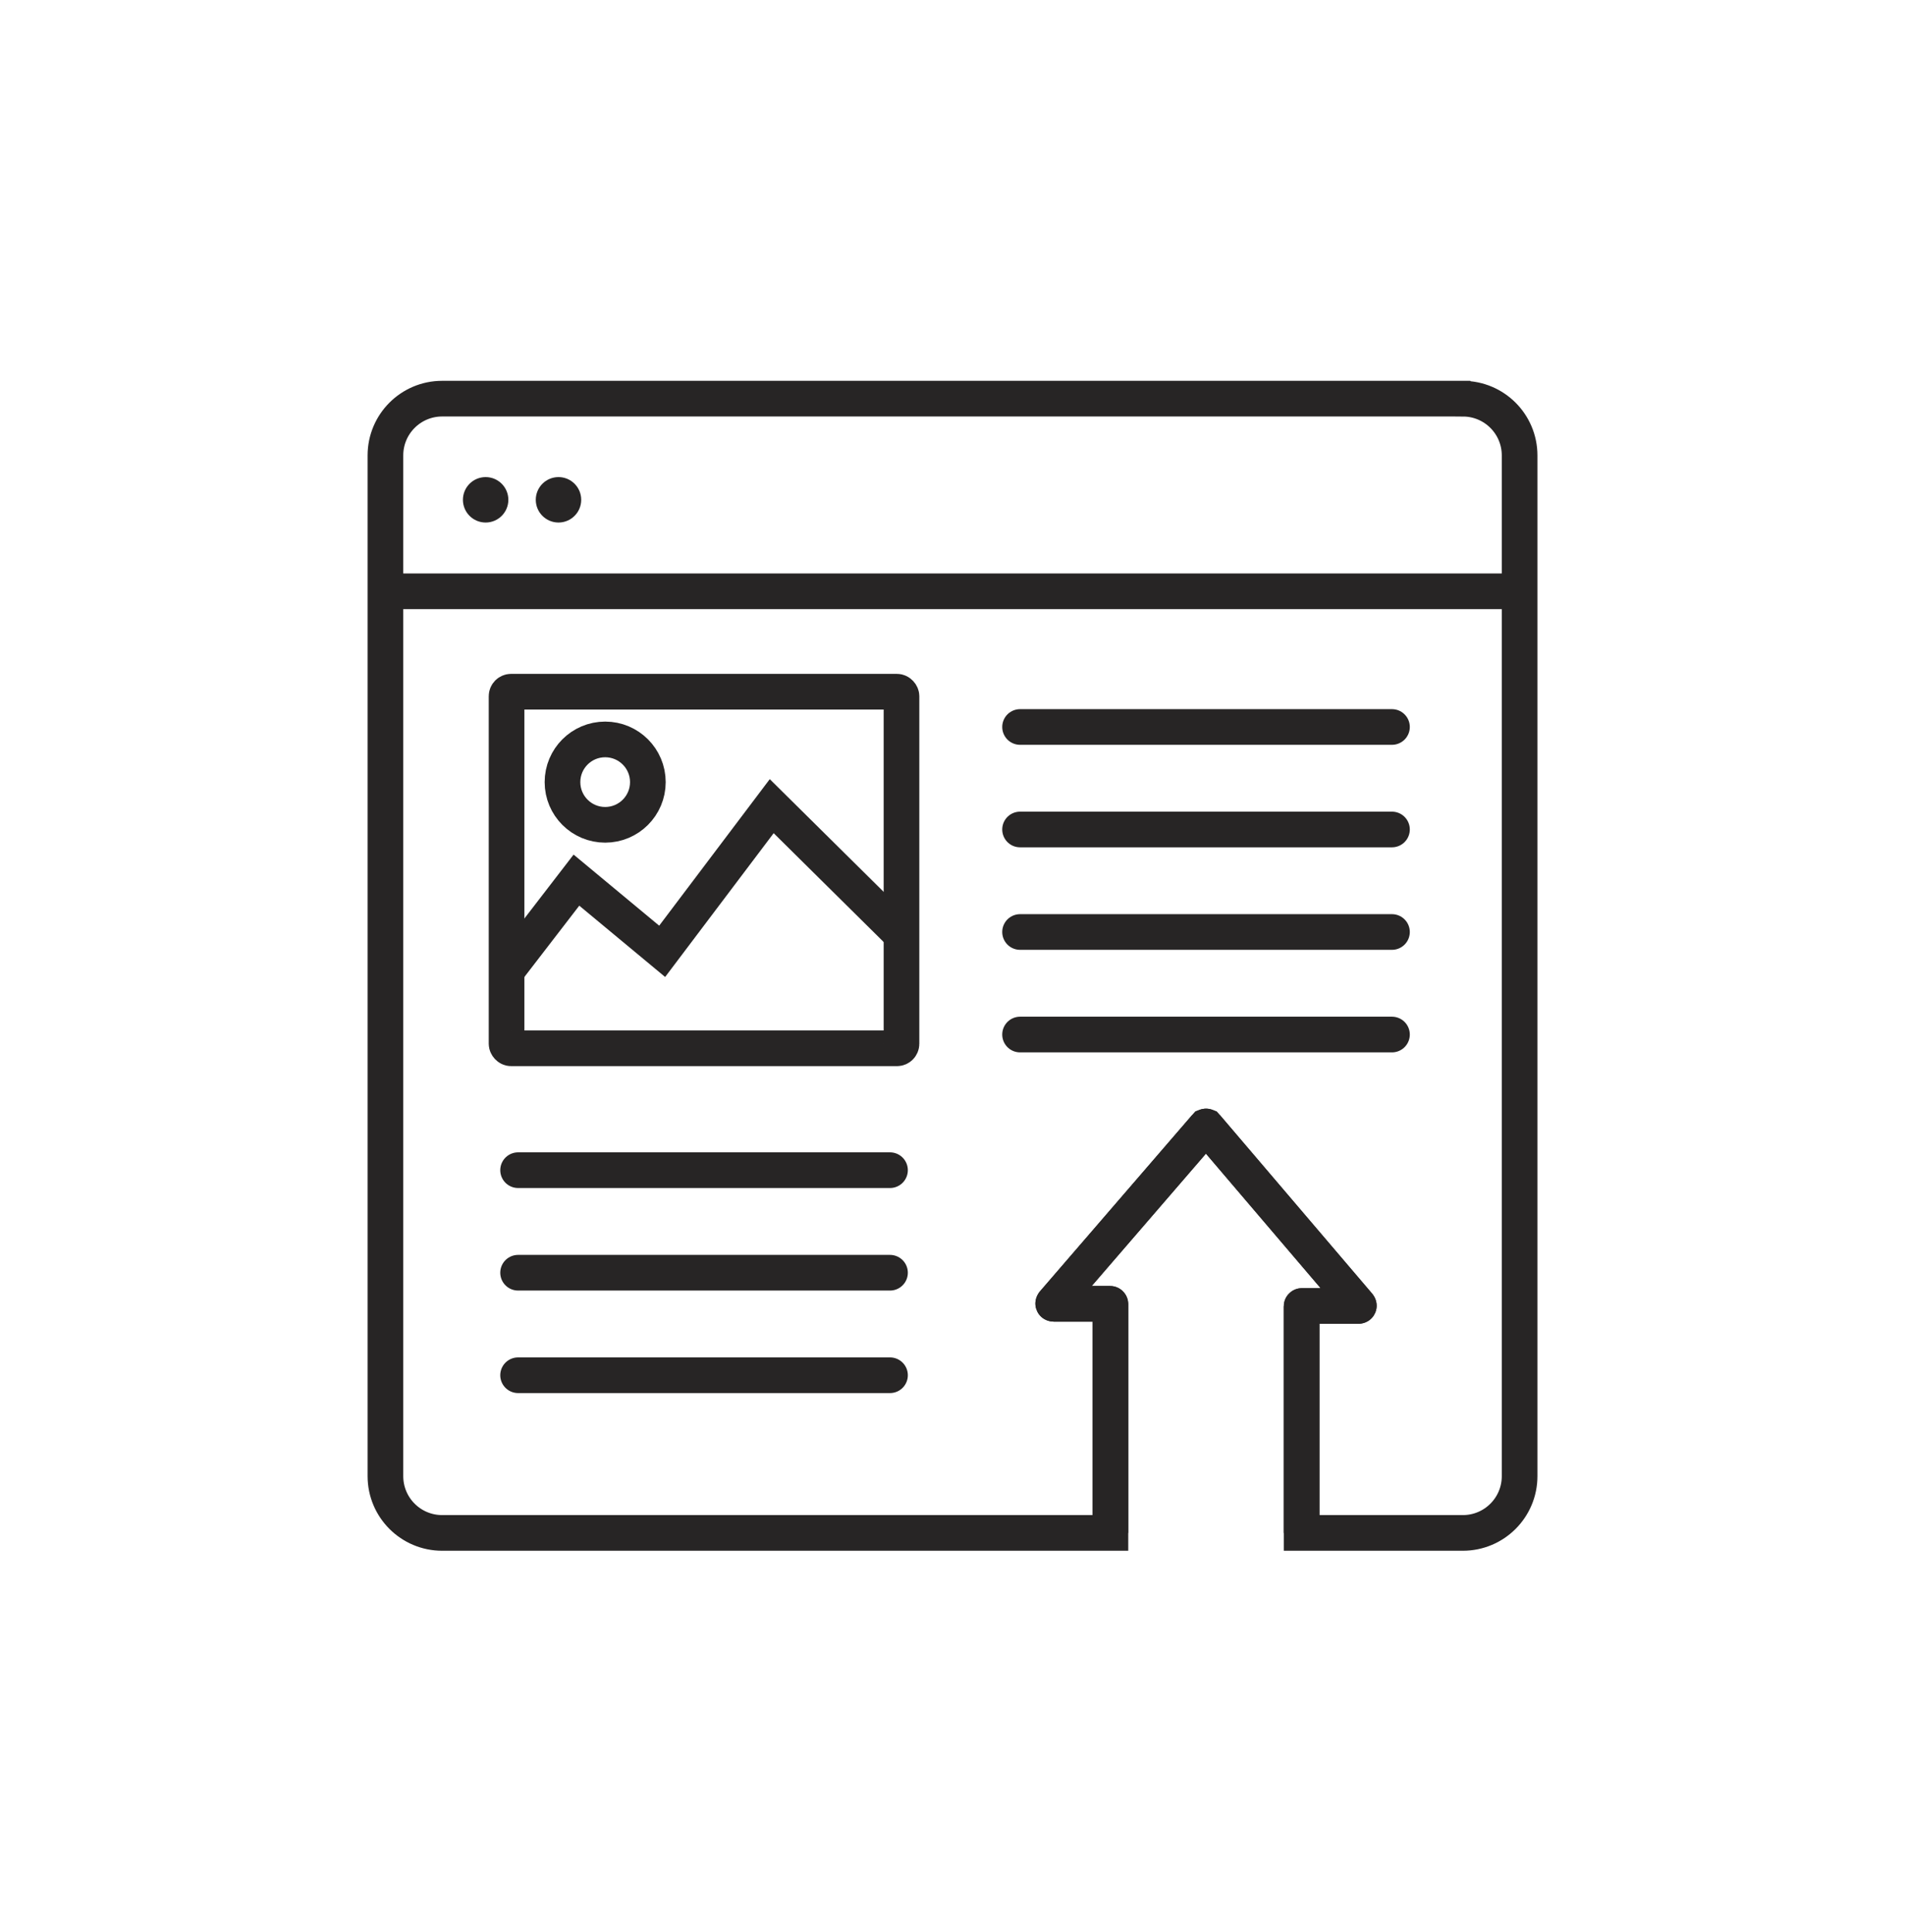 <?xml version="1.0" encoding="UTF-8"?>
<svg id="_圖層_1" data-name="圖層 1" xmlns="http://www.w3.org/2000/svg" viewBox="0 0 534.19 541.57">
  <defs>
    <style>
      .cls-1 {
        stroke-linecap: round;
      }

      .cls-1, .cls-2 {
        fill: none;
        stroke: #272525;
        stroke-miterlimit: 10;
        stroke-width: 10px;
      }

      .cls-3 {
        fill: #272525;
      }
    </style>
  </defs>
  <g>
    <line class="cls-2" x1="106.96" y1="165.78" x2="427.23" y2="165.78"/>
    <line class="cls-1" x1="145.28" y1="328.08" x2="249.57" y2="328.08"/>
    <line class="cls-1" x1="145.28" y1="356.83" x2="249.57" y2="356.83"/>
    <line class="cls-1" x1="145.28" y1="385.57" x2="249.57" y2="385.57"/>
    <line class="cls-1" x1="286.04" y1="203.82" x2="390.33" y2="203.82"/>
    <line class="cls-1" x1="286.04" y1="232.56" x2="390.33" y2="232.56"/>
    <line class="cls-1" x1="286.04" y1="261.3" x2="390.33" y2="261.3"/>
    <line class="cls-1" x1="286.04" y1="290.05" x2="390.33" y2="290.05"/>
    <circle class="cls-3" cx="136.18" cy="140.13" r="6.37"/>
    <circle class="cls-3" cx="156.61" cy="140.13" r="6.37"/>
    <g>
      <path class="cls-2" d="m410.2,111.77H123.99c-8.79,0-15.91,7.12-15.91,15.91v286.19c0,8.79,7.12,15.91,15.91,15.91h187.39v-64.15c0-.05-.04-.09-.09-.09h-15.86c-.08,0-.12-.09-.07-.16l42.76-49.54s.11-.04.14,0l42.76,50.15c.05.06,0,.16-.07.16h-15.87c-.05,0-.09.04-.09.09v63.54h45.22c8.79,0,15.91-7.12,15.91-15.91V127.69c0-8.79-7.12-15.91-15.91-15.91Z"/>
      <path class="cls-2" d="m364.98,429.79v-63.54c0-.05.04-.09.09-.09h15.87c.08,0,.12-.09.07-.16l-42.76-50.15s-.11-.04-.14,0l-42.76,49.54c-.05.06,0,.16.07.16h15.86c.05,0,.09.04.09.09v64.15"/>
    </g>
  </g>
  <g>
    <rect class="cls-2" x="142.05" y="193.93" width="110.74" height="99.98" rx="1.27" ry="1.27"/>
    <circle class="cls-2" cx="169.7" cy="219.28" r="11.97"/>
    <polyline class="cls-2" points="142.05 272.2 161.64 246.76 185.68 266.72 216.4 226.02 252.79 262.02"/>
  </g>
</svg>
